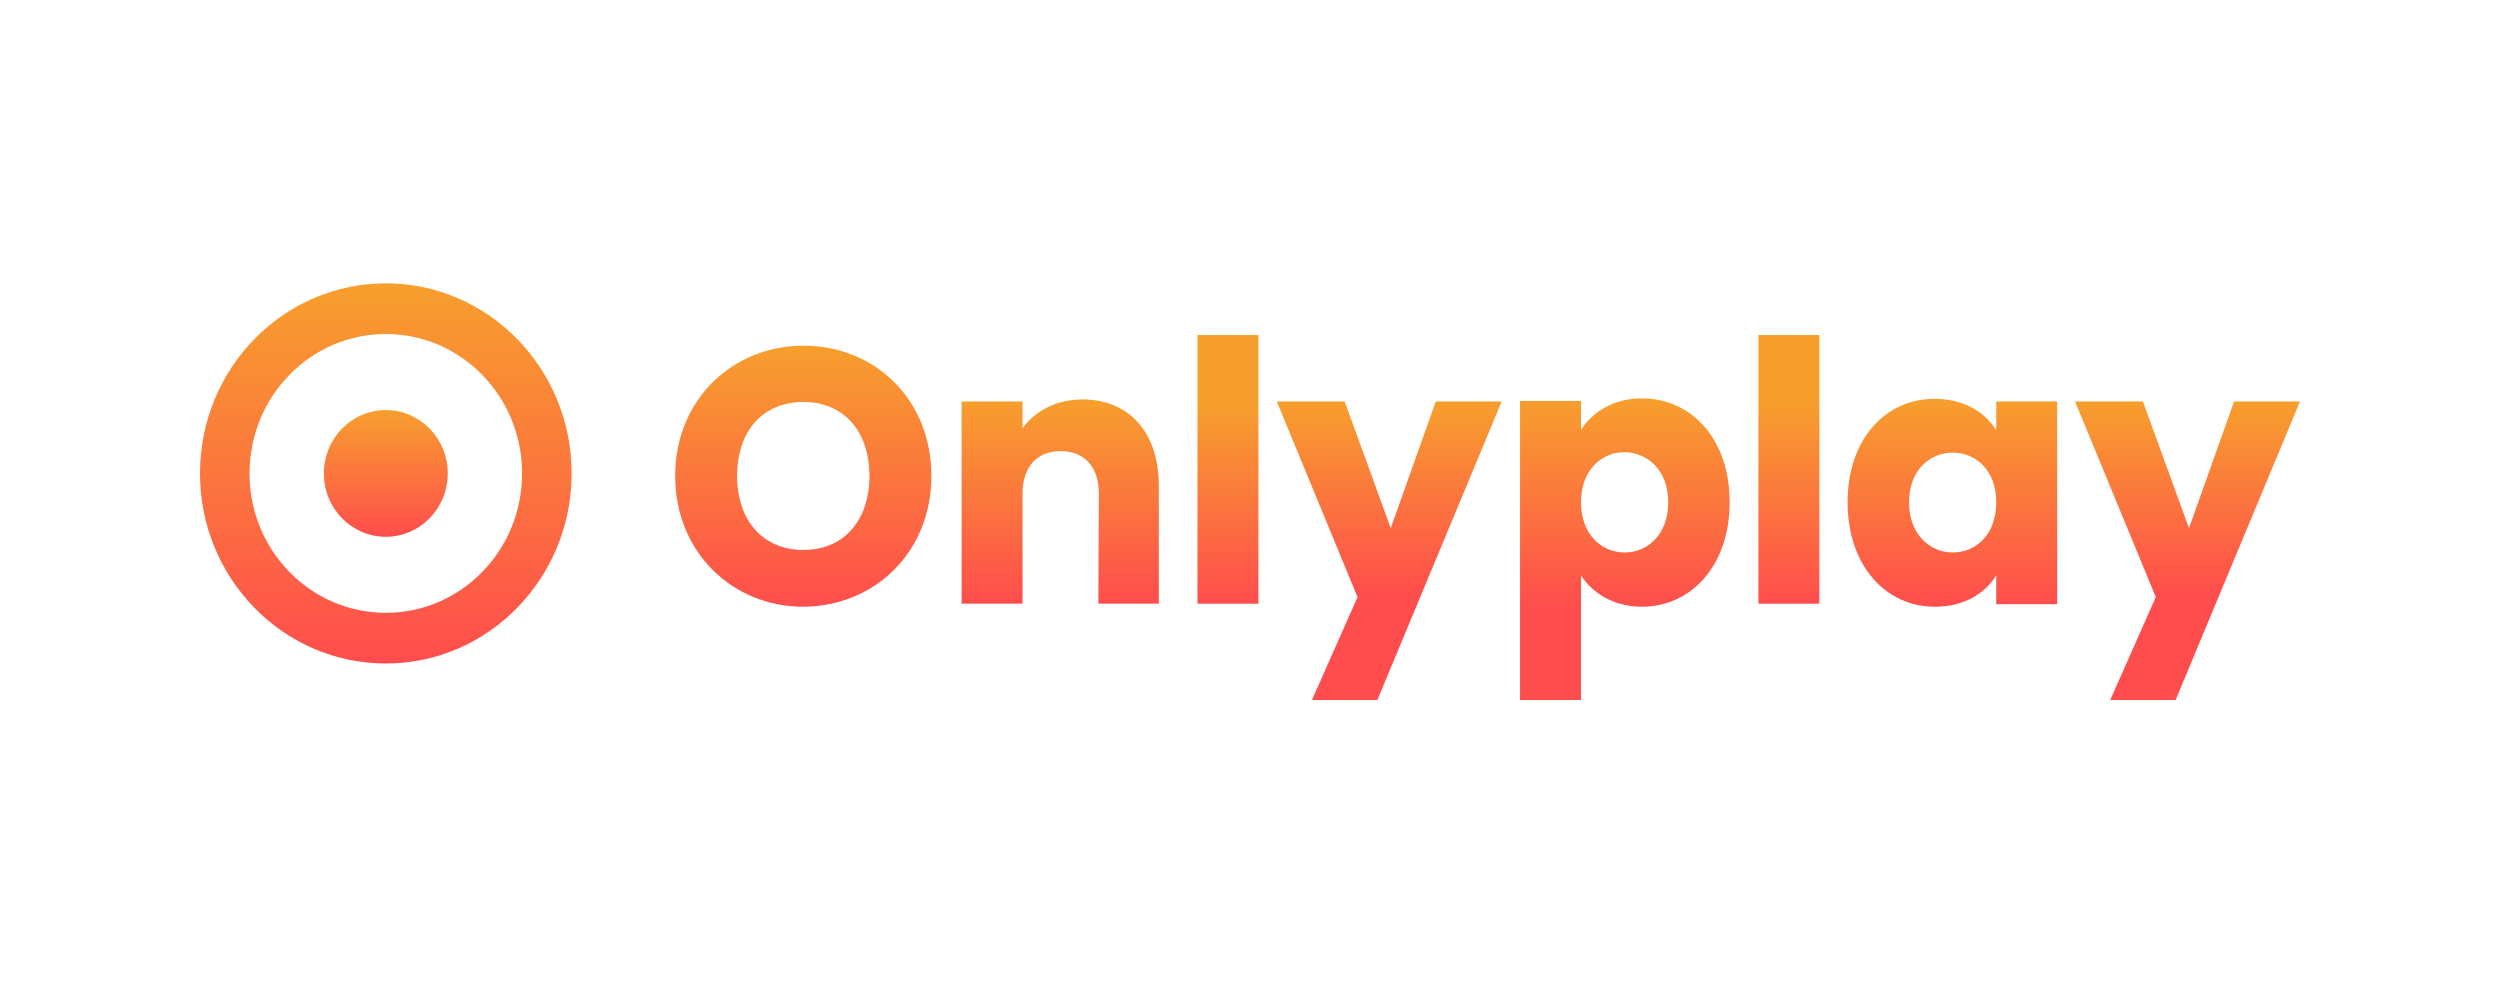 <svg width="150" height="60" viewBox="0 0 150 60" fill="none" xmlns="http://www.w3.org/2000/svg">
<path d="M55.883 28.557C55.883 23.965 52.494 20.741 48.212 20.741C43.961 20.741 40.512 23.965 40.512 28.557C40.512 33.15 43.961 36.404 48.212 36.404C52.464 36.373 55.883 33.15 55.883 28.557ZM44.228 28.557C44.228 25.85 45.774 24.117 48.212 24.117C50.591 24.117 52.167 25.85 52.167 28.557C52.167 31.234 50.621 32.998 48.212 32.998C45.774 32.998 44.228 31.234 44.228 28.557Z" fill="url(#paint0_linear_3_5128)"/>
<path d="M65.902 36.221H69.529V29.135C69.529 25.881 67.686 23.965 64.951 23.965C63.345 23.965 62.067 24.695 61.353 25.698V24.086H57.697V36.221H61.353V29.622C61.353 27.979 62.245 27.067 63.643 27.067C65.04 27.067 65.932 27.979 65.932 29.622L65.902 36.221Z" fill="url(#paint1_linear_3_5128)"/>
<path d="M71.849 36.221H75.505V20.102H71.849V36.221Z" fill="url(#paint2_linear_3_5128)"/>
<path d="M83.444 31.69L80.679 24.086H76.606L81.452 35.826L78.716 42H82.641L90.103 24.086H86.149L83.444 31.69Z" fill="url(#paint3_linear_3_5128)"/>
<path d="M94.86 25.79V24.056H91.203V42H94.86V34.518C95.514 35.552 96.793 36.404 98.517 36.404C101.431 36.404 103.78 33.971 103.78 30.139C103.78 26.307 101.461 23.904 98.517 23.904C96.793 23.904 95.544 24.725 94.86 25.79ZM100.093 30.139C100.093 32.085 98.844 33.15 97.477 33.15C96.109 33.15 94.86 32.085 94.86 30.139C94.86 28.192 96.109 27.128 97.477 27.128C98.844 27.158 100.093 28.192 100.093 30.139Z" fill="url(#paint4_linear_3_5128)"/>
<path d="M105.504 36.221H109.161V20.102H105.504V36.221Z" fill="url(#paint5_linear_3_5128)"/>
<path d="M110.856 30.139C110.856 33.971 113.175 36.404 116.088 36.404C117.872 36.404 119.121 35.583 119.775 34.518V36.252H123.432V24.086H119.775V25.82C119.121 24.756 117.872 23.934 116.088 23.934C113.175 23.904 110.856 26.307 110.856 30.139ZM119.775 30.139C119.775 32.085 118.556 33.15 117.159 33.15C115.791 33.15 114.542 32.055 114.542 30.139C114.542 28.223 115.791 27.158 117.159 27.158C118.556 27.158 119.775 28.223 119.775 30.139Z" fill="url(#paint6_linear_3_5128)"/>
<path d="M131.34 31.69L128.575 24.086H124.502L129.348 35.826L126.613 42H130.538L138 24.086H134.046L131.34 31.69Z" fill="url(#paint7_linear_3_5128)"/>
<path d="M23.149 39.81C16.995 39.81 12 34.701 12 28.405C12 22.11 16.995 17 23.149 17C29.303 17 34.298 22.11 34.298 28.405C34.298 34.701 29.303 39.81 23.149 39.81ZM23.149 20.041C18.63 20.041 14.973 23.782 14.973 28.405C14.973 33.028 18.63 36.769 23.149 36.769C27.668 36.769 31.325 33.028 31.325 28.405C31.325 23.782 27.668 20.041 23.149 20.041Z" fill="url(#paint8_linear_3_5128)"/>
<path d="M23.149 32.207C25.202 32.207 26.866 30.505 26.866 28.405C26.866 26.305 25.202 24.603 23.149 24.603C21.097 24.603 19.433 26.305 19.433 28.405C19.433 30.505 21.097 32.207 23.149 32.207Z" fill="url(#paint9_linear_3_5128)"/>
<defs>
<linearGradient id="paint0_linear_3_5128" x1="48.197" y1="20.731" x2="48.197" y2="36.394" gradientUnits="userSpaceOnUse">
<stop stop-color="#F79F2D"/>
<stop offset="1" stop-color="#FF4D4D"/>
</linearGradient>
<linearGradient id="paint1_linear_3_5128" x1="63.613" y1="23.94" x2="63.613" y2="36.217" gradientUnits="userSpaceOnUse">
<stop stop-color="#F79F2D"/>
<stop offset="1" stop-color="#FF4D4D"/>
</linearGradient>
<linearGradient id="paint2_linear_3_5128" x1="73.677" y1="20.093" x2="73.677" y2="36.212" gradientUnits="userSpaceOnUse">
<stop offset="0.262" stop-color="#F79F2D"/>
<stop offset="1" stop-color="#FF4D4D"/>
</linearGradient>
<linearGradient id="paint3_linear_3_5128" x1="83.354" y1="24.077" x2="83.354" y2="41.99" gradientUnits="userSpaceOnUse">
<stop stop-color="#F79F2D"/>
<stop offset="0.651" stop-color="#FF4D4D"/>
</linearGradient>
<linearGradient id="paint4_linear_3_5128" x1="97.492" y1="23.894" x2="97.492" y2="41.99" gradientUnits="userSpaceOnUse">
<stop stop-color="#F79F2D"/>
<stop offset="0.695" stop-color="#FF4D4D"/>
</linearGradient>
<linearGradient id="paint5_linear_3_5128" x1="107.332" y1="20.093" x2="107.332" y2="36.212" gradientUnits="userSpaceOnUse">
<stop offset="0.243" stop-color="#F79F2D"/>
<stop offset="1" stop-color="#FF4D4D"/>
</linearGradient>
<linearGradient id="paint6_linear_3_5128" x1="117.144" y1="23.896" x2="117.144" y2="36.391" gradientUnits="userSpaceOnUse">
<stop stop-color="#F79F2D"/>
<stop offset="1" stop-color="#FF4D4D"/>
</linearGradient>
<linearGradient id="paint7_linear_3_5128" x1="131.251" y1="24.077" x2="131.251" y2="41.99" gradientUnits="userSpaceOnUse">
<stop stop-color="#F79F2D"/>
<stop offset="0.652" stop-color="#FF4D4D"/>
</linearGradient>
<linearGradient id="paint8_linear_3_5128" x1="23.149" y1="16.991" x2="23.149" y2="39.801" gradientUnits="userSpaceOnUse">
<stop stop-color="#F79F2D"/>
<stop offset="1" stop-color="#FF4D4D"/>
</linearGradient>
<linearGradient id="paint9_linear_3_5128" x1="23.149" y1="24.604" x2="23.149" y2="32.207" gradientUnits="userSpaceOnUse">
<stop stop-color="#F79F2D"/>
<stop offset="1" stop-color="#FF4D4D"/>
</linearGradient>
</defs>
</svg>
